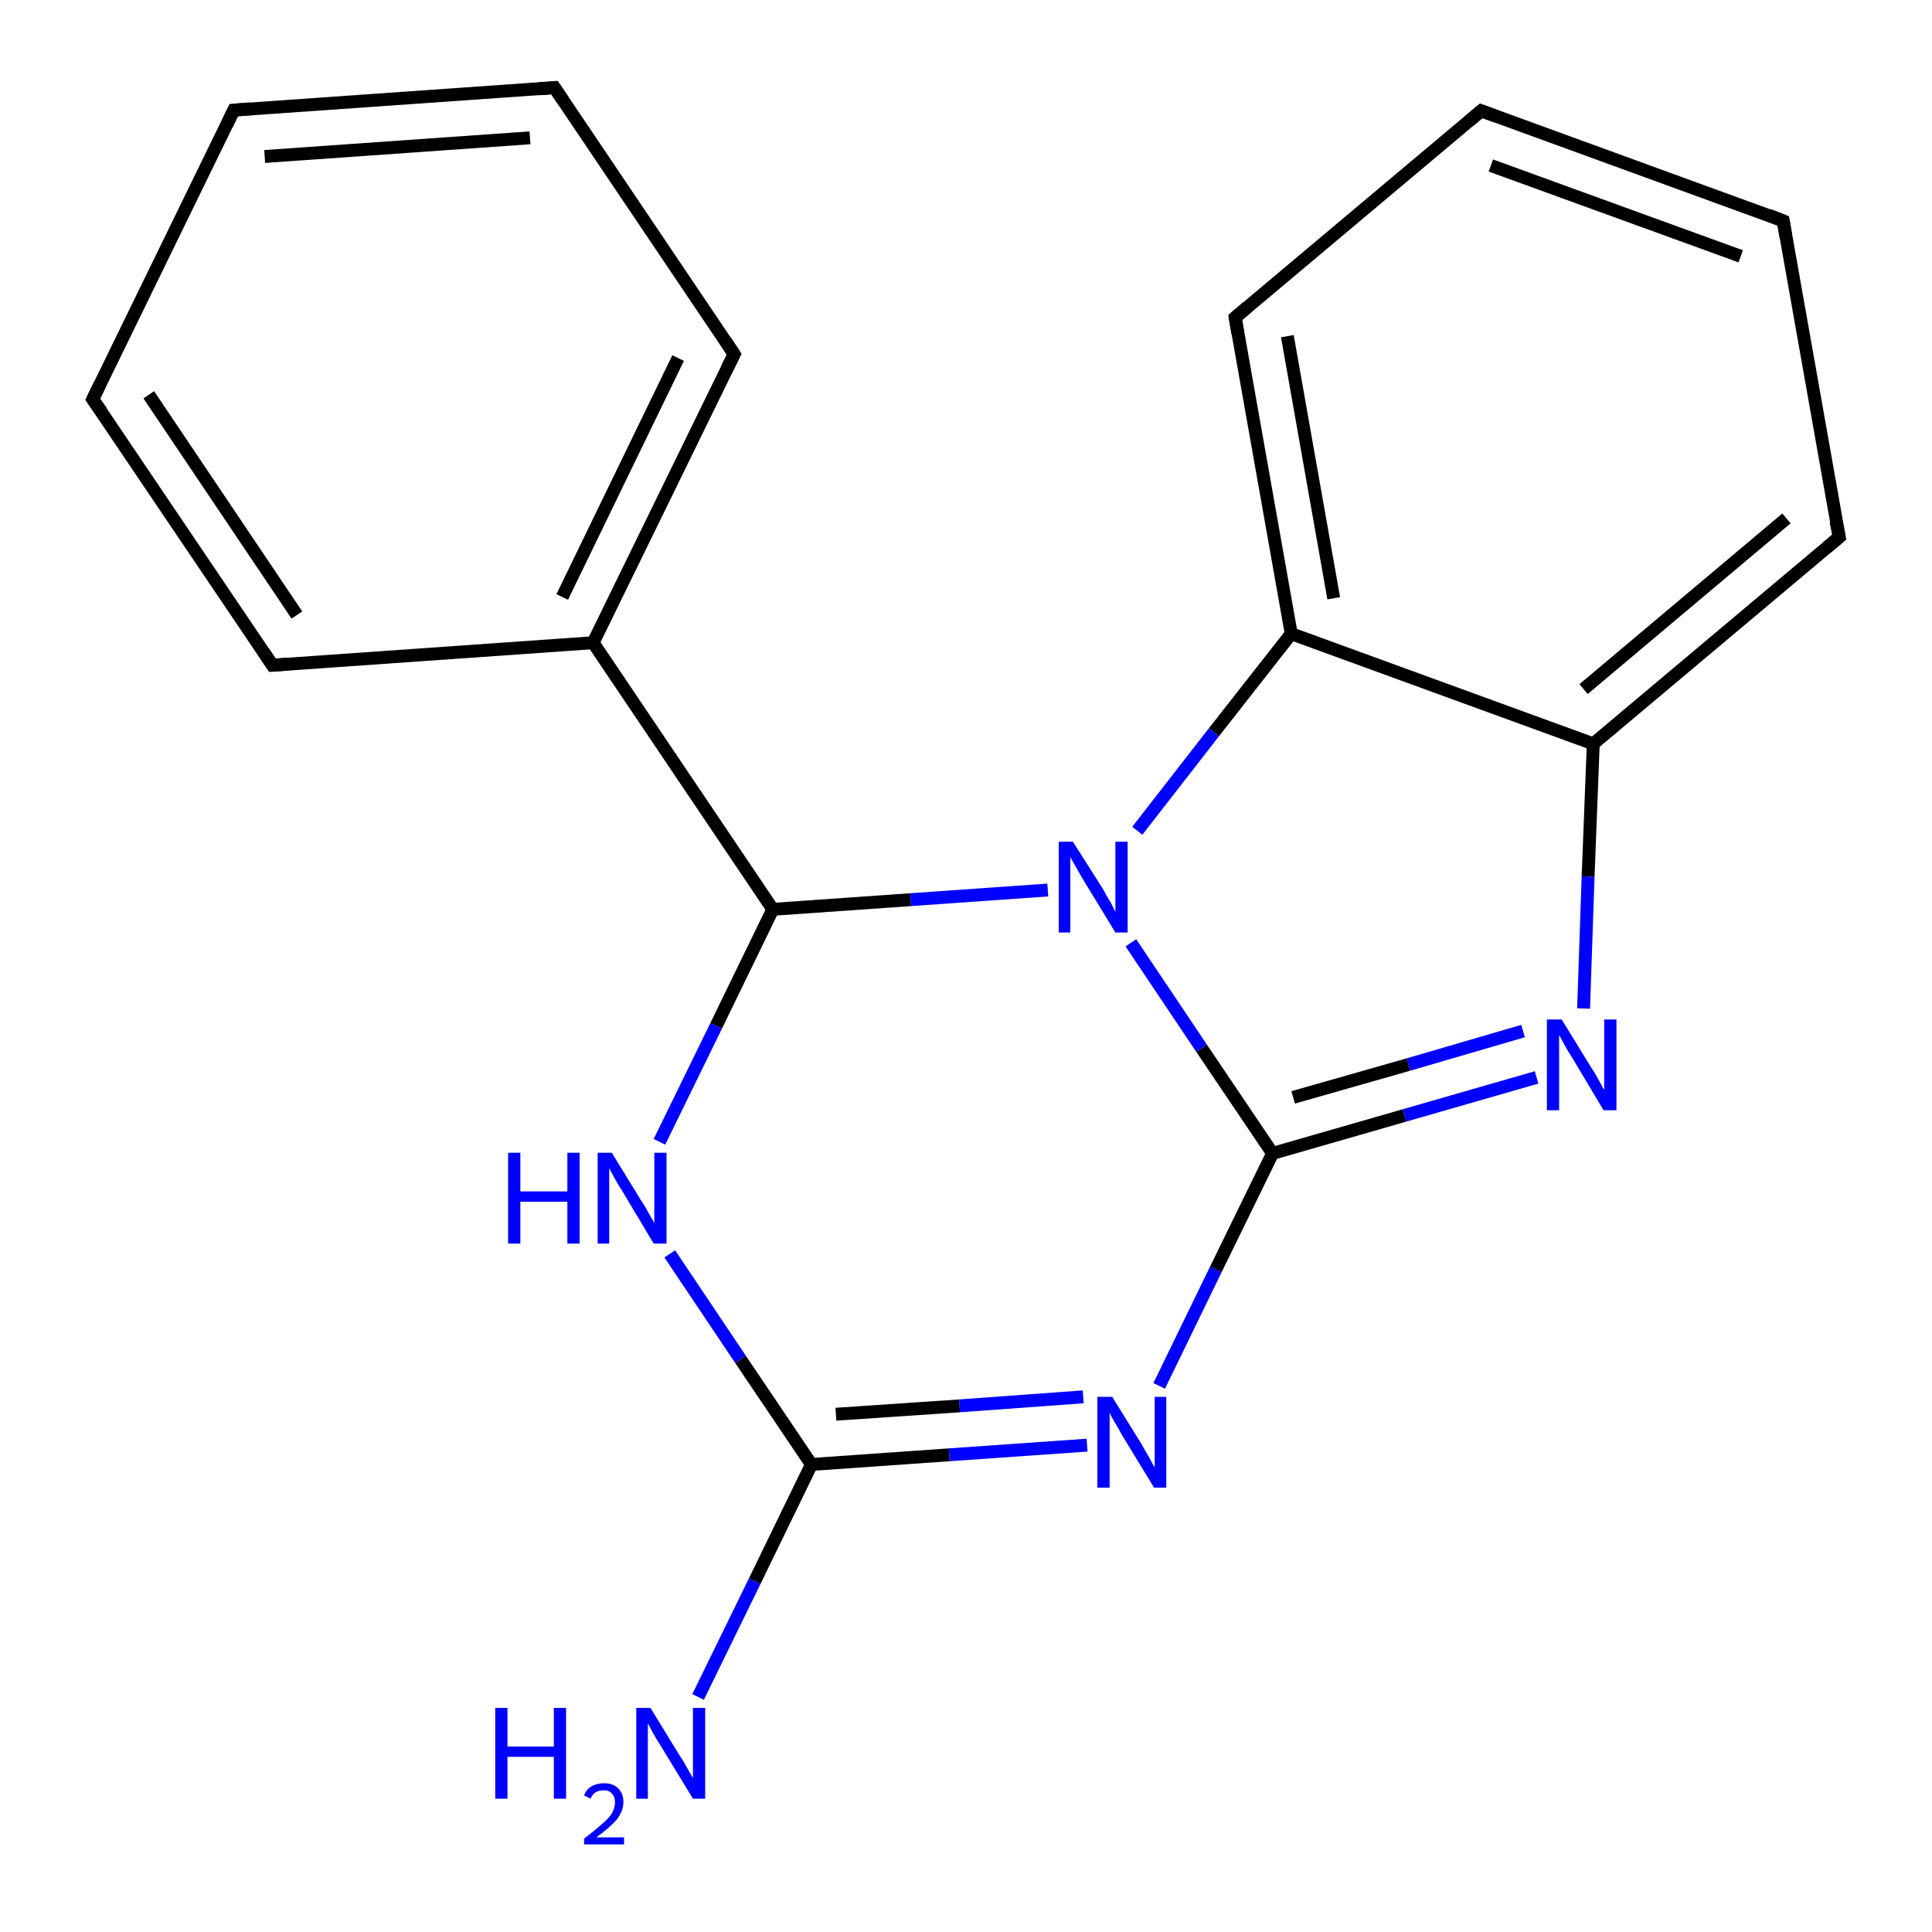 <?xml version='1.0' encoding='iso-8859-1'?>
<svg version='1.1' baseProfile='full'
              xmlns='http://www.w3.org/2000/svg'
                      xmlns:rdkit='http://www.rdkit.org/xml'
                      xmlns:xlink='http://www.w3.org/1999/xlink'
                  xml:space='preserve'
width='300px' height='300px' viewBox='0 0 300 300'>
<!-- END OF HEADER -->
<rect style='opacity:1.0;fill:#FFFFFF;stroke:none' width='300.0' height='300.0' x='0.0' y='0.0'> </rect>
<path class='bond-0 atom-0 atom-1' d='M 108.4,263.5 L 117.2,245.5' style='fill:none;fill-rule:evenodd;stroke:#0000FF;stroke-width:2.0px;stroke-linecap:butt;stroke-linejoin:miter;stroke-opacity:1' />
<path class='bond-0 atom-0 atom-1' d='M 117.2,245.5 L 126.0,227.4' style='fill:none;fill-rule:evenodd;stroke:#000000;stroke-width:2.0px;stroke-linecap:butt;stroke-linejoin:miter;stroke-opacity:1' />
<path class='bond-1 atom-1 atom-2' d='M 126.0,227.4 L 147.4,225.9' style='fill:none;fill-rule:evenodd;stroke:#000000;stroke-width:2.0px;stroke-linecap:butt;stroke-linejoin:miter;stroke-opacity:1' />
<path class='bond-1 atom-1 atom-2' d='M 147.4,225.9 L 168.8,224.4' style='fill:none;fill-rule:evenodd;stroke:#0000FF;stroke-width:2.0px;stroke-linecap:butt;stroke-linejoin:miter;stroke-opacity:1' />
<path class='bond-1 atom-1 atom-2' d='M 129.8,219.6 L 149.0,218.3' style='fill:none;fill-rule:evenodd;stroke:#000000;stroke-width:2.0px;stroke-linecap:butt;stroke-linejoin:miter;stroke-opacity:1' />
<path class='bond-1 atom-1 atom-2' d='M 149.0,218.3 L 168.2,216.9' style='fill:none;fill-rule:evenodd;stroke:#0000FF;stroke-width:2.0px;stroke-linecap:butt;stroke-linejoin:miter;stroke-opacity:1' />
<path class='bond-2 atom-2 atom-3' d='M 180.0,215.2 L 188.8,197.1' style='fill:none;fill-rule:evenodd;stroke:#0000FF;stroke-width:2.0px;stroke-linecap:butt;stroke-linejoin:miter;stroke-opacity:1' />
<path class='bond-2 atom-2 atom-3' d='M 188.8,197.1 L 197.6,179.1' style='fill:none;fill-rule:evenodd;stroke:#000000;stroke-width:2.0px;stroke-linecap:butt;stroke-linejoin:miter;stroke-opacity:1' />
<path class='bond-3 atom-3 atom-4' d='M 197.6,179.1 L 218.1,173.2' style='fill:none;fill-rule:evenodd;stroke:#000000;stroke-width:2.0px;stroke-linecap:butt;stroke-linejoin:miter;stroke-opacity:1' />
<path class='bond-3 atom-3 atom-4' d='M 218.1,173.2 L 238.6,167.3' style='fill:none;fill-rule:evenodd;stroke:#0000FF;stroke-width:2.0px;stroke-linecap:butt;stroke-linejoin:miter;stroke-opacity:1' />
<path class='bond-3 atom-3 atom-4' d='M 200.8,170.4 L 218.7,165.3' style='fill:none;fill-rule:evenodd;stroke:#000000;stroke-width:2.0px;stroke-linecap:butt;stroke-linejoin:miter;stroke-opacity:1' />
<path class='bond-3 atom-3 atom-4' d='M 218.7,165.3 L 236.5,160.1' style='fill:none;fill-rule:evenodd;stroke:#0000FF;stroke-width:2.0px;stroke-linecap:butt;stroke-linejoin:miter;stroke-opacity:1' />
<path class='bond-4 atom-4 atom-5' d='M 245.9,156.6 L 246.6,136.1' style='fill:none;fill-rule:evenodd;stroke:#0000FF;stroke-width:2.0px;stroke-linecap:butt;stroke-linejoin:miter;stroke-opacity:1' />
<path class='bond-4 atom-4 atom-5' d='M 246.6,136.1 L 247.4,115.5' style='fill:none;fill-rule:evenodd;stroke:#000000;stroke-width:2.0px;stroke-linecap:butt;stroke-linejoin:miter;stroke-opacity:1' />
<path class='bond-5 atom-5 atom-6' d='M 247.4,115.5 L 285.6,83.4' style='fill:none;fill-rule:evenodd;stroke:#000000;stroke-width:2.0px;stroke-linecap:butt;stroke-linejoin:miter;stroke-opacity:1' />
<path class='bond-5 atom-5 atom-6' d='M 245.9,107.0 L 277.4,80.5' style='fill:none;fill-rule:evenodd;stroke:#000000;stroke-width:2.0px;stroke-linecap:butt;stroke-linejoin:miter;stroke-opacity:1' />
<path class='bond-6 atom-6 atom-7' d='M 285.6,83.4 L 276.9,34.3' style='fill:none;fill-rule:evenodd;stroke:#000000;stroke-width:2.0px;stroke-linecap:butt;stroke-linejoin:miter;stroke-opacity:1' />
<path class='bond-7 atom-7 atom-8' d='M 276.9,34.3 L 230.0,17.2' style='fill:none;fill-rule:evenodd;stroke:#000000;stroke-width:2.0px;stroke-linecap:butt;stroke-linejoin:miter;stroke-opacity:1' />
<path class='bond-7 atom-7 atom-8' d='M 270.3,39.8 L 231.5,25.7' style='fill:none;fill-rule:evenodd;stroke:#000000;stroke-width:2.0px;stroke-linecap:butt;stroke-linejoin:miter;stroke-opacity:1' />
<path class='bond-8 atom-8 atom-9' d='M 230.0,17.2 L 191.8,49.3' style='fill:none;fill-rule:evenodd;stroke:#000000;stroke-width:2.0px;stroke-linecap:butt;stroke-linejoin:miter;stroke-opacity:1' />
<path class='bond-9 atom-9 atom-10' d='M 191.8,49.3 L 200.5,98.4' style='fill:none;fill-rule:evenodd;stroke:#000000;stroke-width:2.0px;stroke-linecap:butt;stroke-linejoin:miter;stroke-opacity:1' />
<path class='bond-9 atom-9 atom-10' d='M 199.9,52.2 L 207.1,92.9' style='fill:none;fill-rule:evenodd;stroke:#000000;stroke-width:2.0px;stroke-linecap:butt;stroke-linejoin:miter;stroke-opacity:1' />
<path class='bond-10 atom-10 atom-11' d='M 200.5,98.4 L 188.5,113.7' style='fill:none;fill-rule:evenodd;stroke:#000000;stroke-width:2.0px;stroke-linecap:butt;stroke-linejoin:miter;stroke-opacity:1' />
<path class='bond-10 atom-10 atom-11' d='M 188.5,113.7 L 176.6,129.0' style='fill:none;fill-rule:evenodd;stroke:#0000FF;stroke-width:2.0px;stroke-linecap:butt;stroke-linejoin:miter;stroke-opacity:1' />
<path class='bond-11 atom-11 atom-12' d='M 162.7,138.2 L 141.4,139.7' style='fill:none;fill-rule:evenodd;stroke:#0000FF;stroke-width:2.0px;stroke-linecap:butt;stroke-linejoin:miter;stroke-opacity:1' />
<path class='bond-11 atom-11 atom-12' d='M 141.4,139.7 L 120.0,141.2' style='fill:none;fill-rule:evenodd;stroke:#000000;stroke-width:2.0px;stroke-linecap:butt;stroke-linejoin:miter;stroke-opacity:1' />
<path class='bond-12 atom-12 atom-13' d='M 120.0,141.2 L 111.2,159.3' style='fill:none;fill-rule:evenodd;stroke:#000000;stroke-width:2.0px;stroke-linecap:butt;stroke-linejoin:miter;stroke-opacity:1' />
<path class='bond-12 atom-12 atom-13' d='M 111.2,159.3 L 102.4,177.3' style='fill:none;fill-rule:evenodd;stroke:#0000FF;stroke-width:2.0px;stroke-linecap:butt;stroke-linejoin:miter;stroke-opacity:1' />
<path class='bond-13 atom-12 atom-14' d='M 120.0,141.2 L 92.1,99.8' style='fill:none;fill-rule:evenodd;stroke:#000000;stroke-width:2.0px;stroke-linecap:butt;stroke-linejoin:miter;stroke-opacity:1' />
<path class='bond-14 atom-14 atom-15' d='M 92.1,99.8 L 114.0,55.0' style='fill:none;fill-rule:evenodd;stroke:#000000;stroke-width:2.0px;stroke-linecap:butt;stroke-linejoin:miter;stroke-opacity:1' />
<path class='bond-14 atom-14 atom-15' d='M 87.3,92.7 L 105.3,55.6' style='fill:none;fill-rule:evenodd;stroke:#000000;stroke-width:2.0px;stroke-linecap:butt;stroke-linejoin:miter;stroke-opacity:1' />
<path class='bond-15 atom-15 atom-16' d='M 114.0,55.0 L 86.1,13.6' style='fill:none;fill-rule:evenodd;stroke:#000000;stroke-width:2.0px;stroke-linecap:butt;stroke-linejoin:miter;stroke-opacity:1' />
<path class='bond-16 atom-16 atom-17' d='M 86.1,13.6 L 36.3,17.1' style='fill:none;fill-rule:evenodd;stroke:#000000;stroke-width:2.0px;stroke-linecap:butt;stroke-linejoin:miter;stroke-opacity:1' />
<path class='bond-16 atom-16 atom-17' d='M 82.3,21.4 L 41.1,24.3' style='fill:none;fill-rule:evenodd;stroke:#000000;stroke-width:2.0px;stroke-linecap:butt;stroke-linejoin:miter;stroke-opacity:1' />
<path class='bond-17 atom-17 atom-18' d='M 36.3,17.1 L 14.4,62.0' style='fill:none;fill-rule:evenodd;stroke:#000000;stroke-width:2.0px;stroke-linecap:butt;stroke-linejoin:miter;stroke-opacity:1' />
<path class='bond-18 atom-18 atom-19' d='M 14.4,62.0 L 42.3,103.3' style='fill:none;fill-rule:evenodd;stroke:#000000;stroke-width:2.0px;stroke-linecap:butt;stroke-linejoin:miter;stroke-opacity:1' />
<path class='bond-18 atom-18 atom-19' d='M 23.1,61.3 L 46.1,95.5' style='fill:none;fill-rule:evenodd;stroke:#000000;stroke-width:2.0px;stroke-linecap:butt;stroke-linejoin:miter;stroke-opacity:1' />
<path class='bond-19 atom-13 atom-1' d='M 104.0,194.7 L 115.0,211.1' style='fill:none;fill-rule:evenodd;stroke:#0000FF;stroke-width:2.0px;stroke-linecap:butt;stroke-linejoin:miter;stroke-opacity:1' />
<path class='bond-19 atom-13 atom-1' d='M 115.0,211.1 L 126.0,227.4' style='fill:none;fill-rule:evenodd;stroke:#000000;stroke-width:2.0px;stroke-linecap:butt;stroke-linejoin:miter;stroke-opacity:1' />
<path class='bond-20 atom-19 atom-14' d='M 42.3,103.3 L 92.1,99.8' style='fill:none;fill-rule:evenodd;stroke:#000000;stroke-width:2.0px;stroke-linecap:butt;stroke-linejoin:miter;stroke-opacity:1' />
<path class='bond-21 atom-11 atom-3' d='M 175.6,146.4 L 186.6,162.8' style='fill:none;fill-rule:evenodd;stroke:#0000FF;stroke-width:2.0px;stroke-linecap:butt;stroke-linejoin:miter;stroke-opacity:1' />
<path class='bond-21 atom-11 atom-3' d='M 186.6,162.8 L 197.6,179.1' style='fill:none;fill-rule:evenodd;stroke:#000000;stroke-width:2.0px;stroke-linecap:butt;stroke-linejoin:miter;stroke-opacity:1' />
<path class='bond-22 atom-10 atom-5' d='M 200.5,98.4 L 247.4,115.5' style='fill:none;fill-rule:evenodd;stroke:#000000;stroke-width:2.0px;stroke-linecap:butt;stroke-linejoin:miter;stroke-opacity:1' />
<path d='M 283.7,85.0 L 285.6,83.4 L 285.1,81.0' style='fill:none;stroke:#000000;stroke-width:2.0px;stroke-linecap:butt;stroke-linejoin:miter;stroke-opacity:1;' />
<path d='M 277.3,36.7 L 276.9,34.3 L 274.6,33.4' style='fill:none;stroke:#000000;stroke-width:2.0px;stroke-linecap:butt;stroke-linejoin:miter;stroke-opacity:1;' />
<path d='M 232.4,18.1 L 230.0,17.2 L 228.1,18.8' style='fill:none;stroke:#000000;stroke-width:2.0px;stroke-linecap:butt;stroke-linejoin:miter;stroke-opacity:1;' />
<path d='M 193.7,47.7 L 191.8,49.3 L 192.2,51.7' style='fill:none;stroke:#000000;stroke-width:2.0px;stroke-linecap:butt;stroke-linejoin:miter;stroke-opacity:1;' />
<path d='M 112.9,57.2 L 114.0,55.0 L 112.6,52.9' style='fill:none;stroke:#000000;stroke-width:2.0px;stroke-linecap:butt;stroke-linejoin:miter;stroke-opacity:1;' />
<path d='M 87.5,15.7 L 86.1,13.6 L 83.6,13.8' style='fill:none;stroke:#000000;stroke-width:2.0px;stroke-linecap:butt;stroke-linejoin:miter;stroke-opacity:1;' />
<path d='M 38.8,16.9 L 36.3,17.1 L 35.2,19.4' style='fill:none;stroke:#000000;stroke-width:2.0px;stroke-linecap:butt;stroke-linejoin:miter;stroke-opacity:1;' />
<path d='M 15.5,59.7 L 14.4,62.0 L 15.8,64.0' style='fill:none;stroke:#000000;stroke-width:2.0px;stroke-linecap:butt;stroke-linejoin:miter;stroke-opacity:1;' />
<path d='M 40.9,101.2 L 42.3,103.3 L 44.8,103.1' style='fill:none;stroke:#000000;stroke-width:2.0px;stroke-linecap:butt;stroke-linejoin:miter;stroke-opacity:1;' />
<path class='atom-0' d='M 76.9 265.2
L 78.8 265.2
L 78.8 271.2
L 86.0 271.2
L 86.0 265.2
L 87.9 265.2
L 87.9 279.3
L 86.0 279.3
L 86.0 272.8
L 78.8 272.8
L 78.8 279.3
L 76.9 279.3
L 76.9 265.2
' fill='#0000FF'/>
<path class='atom-0' d='M 90.7 278.8
Q 91.0 277.9, 91.8 277.4
Q 92.7 276.9, 93.8 276.9
Q 95.2 276.9, 96.0 277.7
Q 96.8 278.5, 96.8 279.8
Q 96.8 281.2, 95.8 282.5
Q 94.7 283.8, 92.6 285.3
L 96.9 285.3
L 96.9 286.4
L 90.7 286.4
L 90.7 285.5
Q 92.4 284.2, 93.4 283.3
Q 94.5 282.4, 95.0 281.6
Q 95.5 280.7, 95.5 279.9
Q 95.5 279.0, 95.0 278.5
Q 94.6 278.0, 93.8 278.0
Q 93.0 278.0, 92.5 278.3
Q 92.0 278.6, 91.7 279.3
L 90.7 278.8
' fill='#0000FF'/>
<path class='atom-0' d='M 101.0 265.2
L 105.6 272.7
Q 106.1 273.4, 106.8 274.7
Q 107.6 276.1, 107.6 276.1
L 107.6 265.2
L 109.5 265.2
L 109.5 279.3
L 107.6 279.3
L 102.6 271.1
Q 102.0 270.2, 101.4 269.1
Q 100.8 268.0, 100.6 267.6
L 100.6 279.3
L 98.8 279.3
L 98.8 265.2
L 101.0 265.2
' fill='#0000FF'/>
<path class='atom-2' d='M 172.7 216.9
L 177.3 224.3
Q 177.7 225.1, 178.5 226.4
Q 179.2 227.8, 179.3 227.8
L 179.3 216.9
L 181.1 216.9
L 181.1 231.0
L 179.2 231.0
L 174.2 222.8
Q 173.7 221.8, 173.0 220.7
Q 172.4 219.7, 172.3 219.3
L 172.3 231.0
L 170.4 231.0
L 170.4 216.9
L 172.7 216.9
' fill='#0000FF'/>
<path class='atom-4' d='M 242.5 158.3
L 247.1 165.8
Q 247.6 166.5, 248.3 167.8
Q 249.0 169.2, 249.1 169.2
L 249.1 158.3
L 251.0 158.3
L 251.0 172.4
L 249.0 172.4
L 244.1 164.2
Q 243.5 163.3, 242.9 162.2
Q 242.3 161.1, 242.1 160.7
L 242.1 172.4
L 240.2 172.4
L 240.2 158.3
L 242.5 158.3
' fill='#0000FF'/>
<path class='atom-11' d='M 166.6 130.7
L 171.3 138.1
Q 171.7 138.9, 172.5 140.2
Q 173.2 141.6, 173.2 141.6
L 173.2 130.7
L 175.1 130.7
L 175.1 144.8
L 173.2 144.8
L 168.2 136.6
Q 167.6 135.6, 167.0 134.5
Q 166.4 133.5, 166.2 133.1
L 166.2 144.8
L 164.4 144.8
L 164.4 130.7
L 166.6 130.7
' fill='#0000FF'/>
<path class='atom-13' d='M 78.9 179.0
L 80.8 179.0
L 80.8 185.0
L 88.1 185.0
L 88.1 179.0
L 90.0 179.0
L 90.0 193.1
L 88.1 193.1
L 88.1 186.6
L 80.8 186.6
L 80.8 193.1
L 78.9 193.1
L 78.9 179.0
' fill='#0000FF'/>
<path class='atom-13' d='M 95.0 179.0
L 99.6 186.5
Q 100.1 187.2, 100.8 188.5
Q 101.6 189.9, 101.6 189.9
L 101.6 179.0
L 103.5 179.0
L 103.5 193.1
L 101.5 193.1
L 96.6 184.9
Q 96.0 184.0, 95.4 182.9
Q 94.8 181.8, 94.6 181.4
L 94.6 193.1
L 92.8 193.1
L 92.8 179.0
L 95.0 179.0
' fill='#0000FF'/>
</svg>
